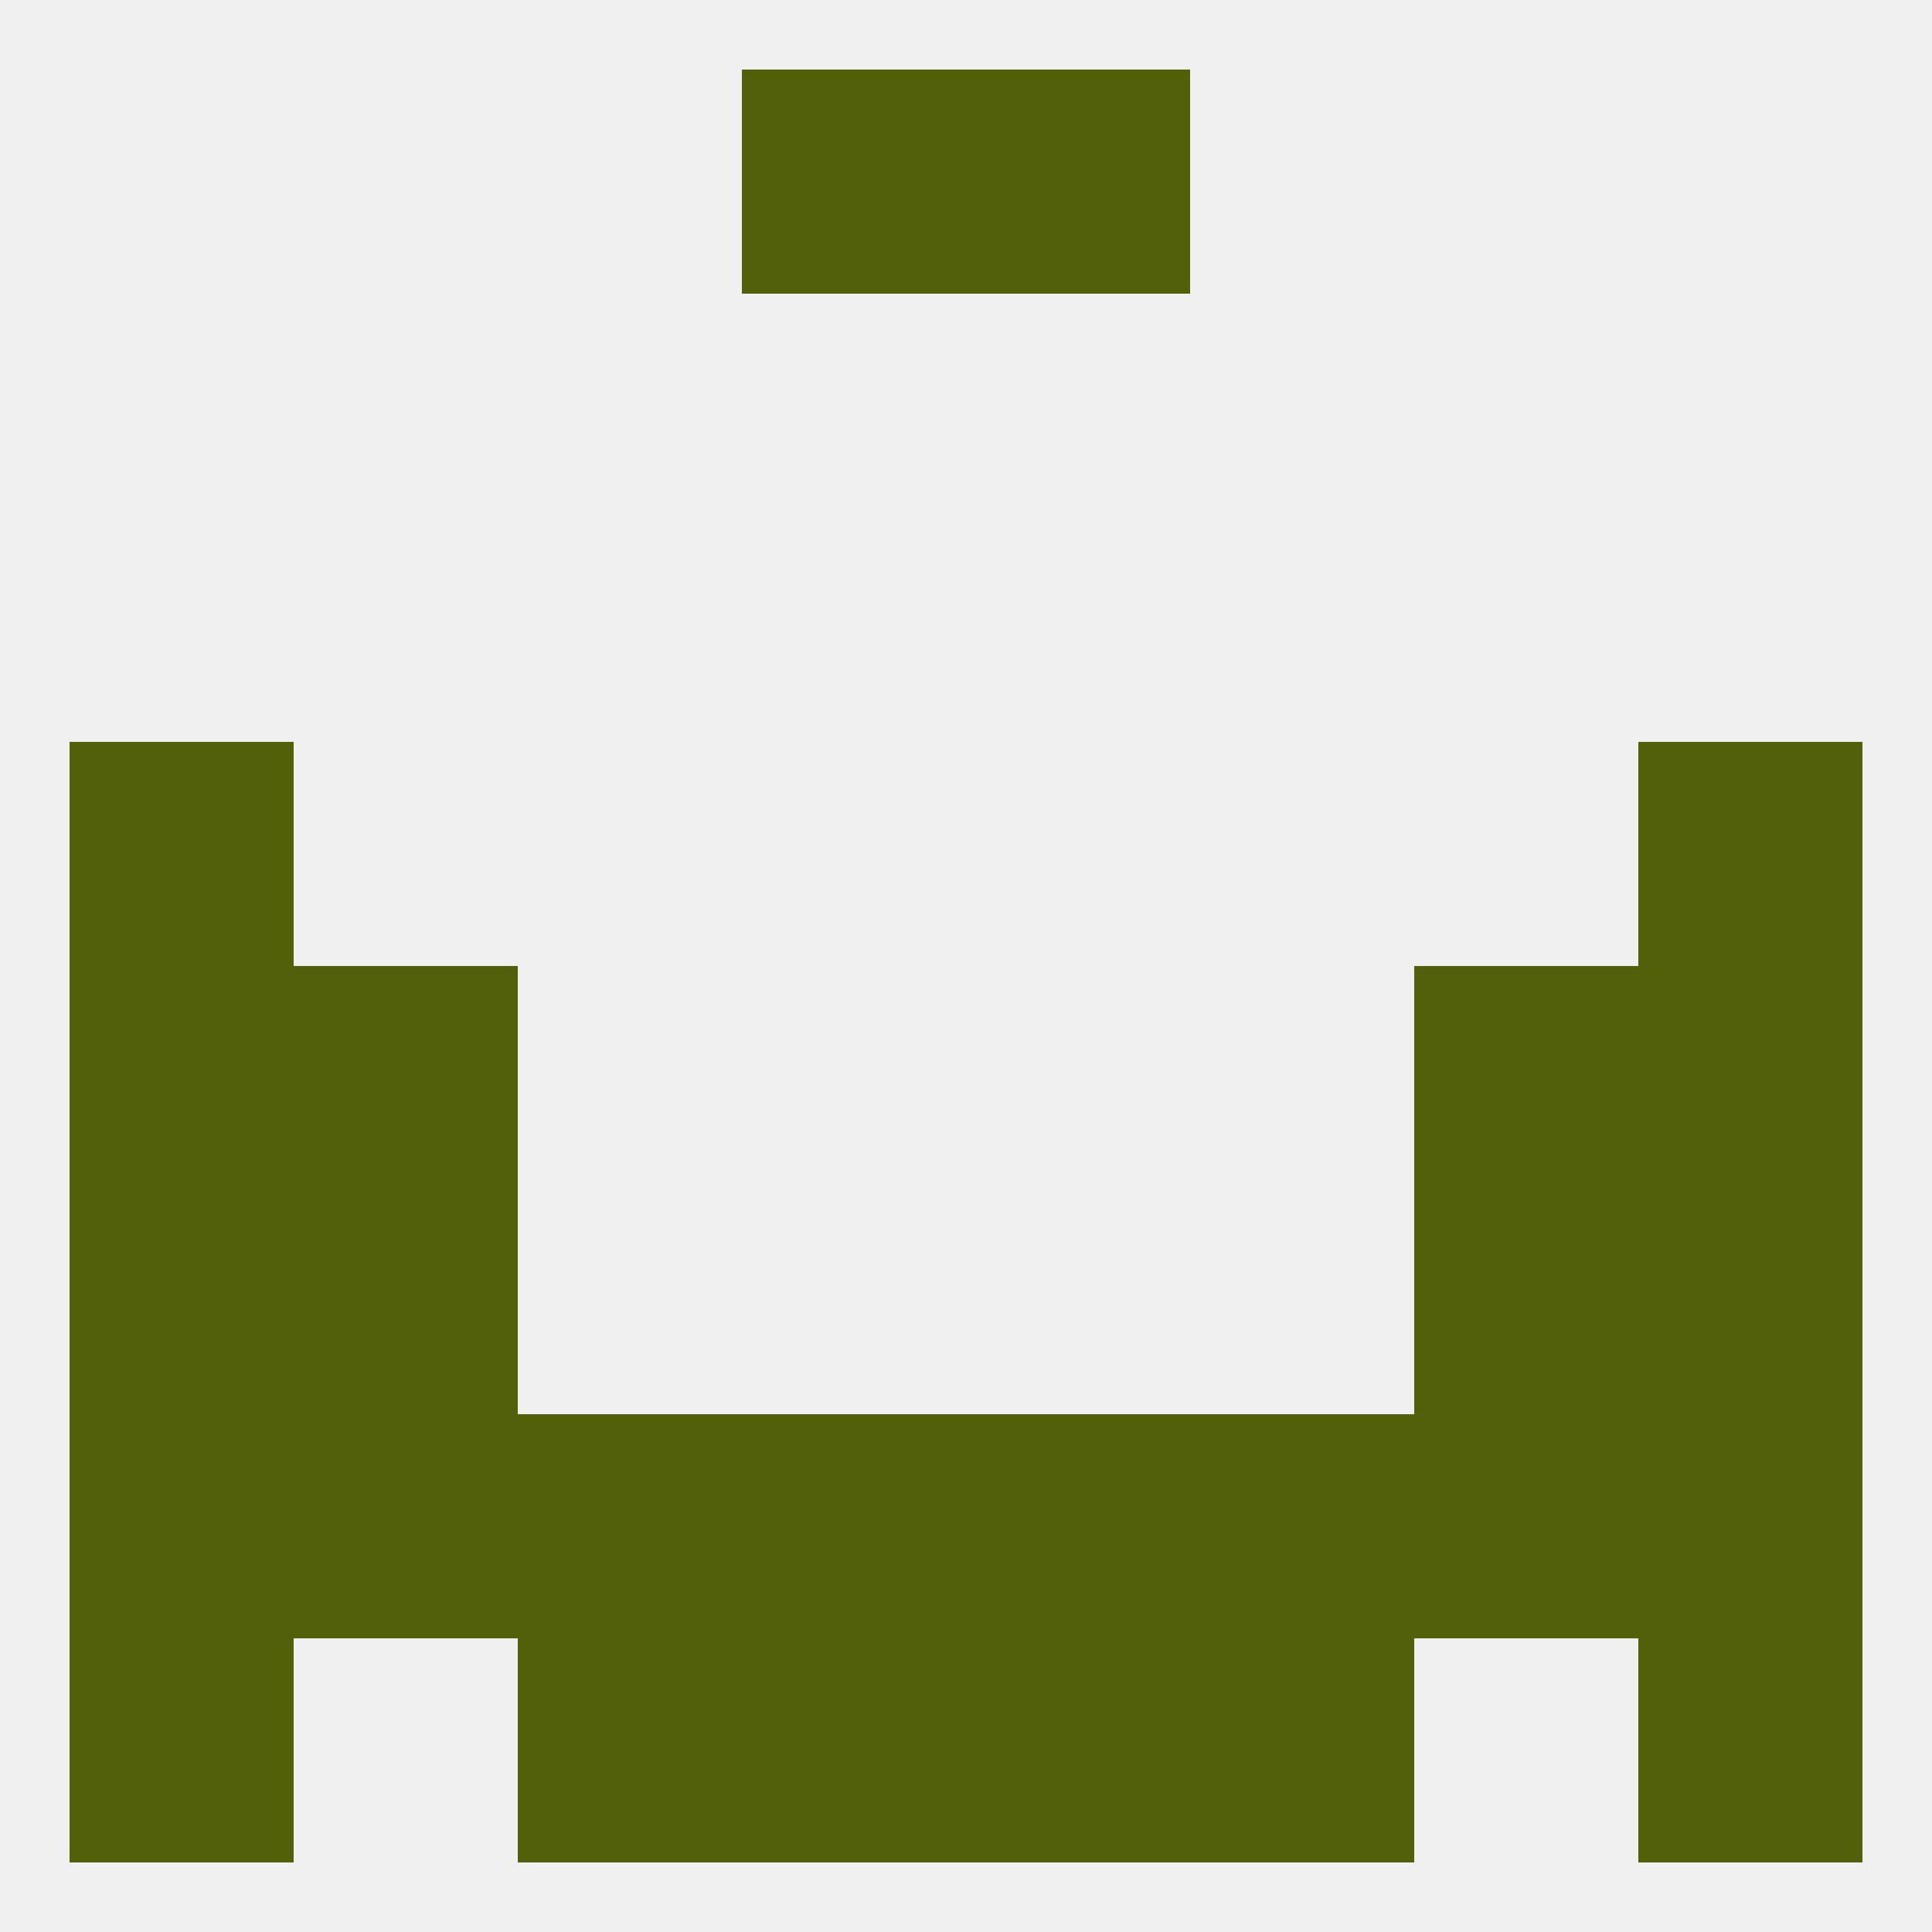 
<!--   <?xml version="1.0"?> -->
<svg version="1.1" baseprofile="full" xmlns="http://www.w3.org/2000/svg" xmlns:xlink="http://www.w3.org/1999/xlink" xmlns:ev="http://www.w3.org/2001/xml-events" width="250" height="250" viewBox="0 0 250 250" >
	<rect width="100%" height="100%" fill="rgba(240,240,240,255)"/>

	<rect x="9" y="125" width="29" height="29" fill="rgba(83,96,10,255)"/>
	<rect x="212" y="125" width="29" height="29" fill="rgba(83,96,10,255)"/>
	<rect x="38" y="125" width="29" height="29" fill="rgba(83,96,10,255)"/>
	<rect x="183" y="125" width="29" height="29" fill="rgba(83,96,10,255)"/>
	<rect x="9" y="96" width="29" height="29" fill="rgba(83,96,10,255)"/>
	<rect x="212" y="96" width="29" height="29" fill="rgba(83,96,10,255)"/>
	<rect x="183" y="154" width="29" height="29" fill="rgba(83,96,10,255)"/>
	<rect x="9" y="154" width="29" height="29" fill="rgba(83,96,10,255)"/>
	<rect x="212" y="154" width="29" height="29" fill="rgba(83,96,10,255)"/>
	<rect x="38" y="154" width="29" height="29" fill="rgba(83,96,10,255)"/>
	<rect x="9" y="183" width="29" height="29" fill="rgba(83,96,10,255)"/>
	<rect x="212" y="183" width="29" height="29" fill="rgba(83,96,10,255)"/>
	<rect x="96" y="183" width="29" height="29" fill="rgba(83,96,10,255)"/>
	<rect x="125" y="183" width="29" height="29" fill="rgba(83,96,10,255)"/>
	<rect x="154" y="183" width="29" height="29" fill="rgba(83,96,10,255)"/>
	<rect x="38" y="183" width="29" height="29" fill="rgba(83,96,10,255)"/>
	<rect x="67" y="183" width="29" height="29" fill="rgba(83,96,10,255)"/>
	<rect x="183" y="183" width="29" height="29" fill="rgba(83,96,10,255)"/>
	<rect x="9" y="212" width="29" height="29" fill="rgba(83,96,10,255)"/>
	<rect x="212" y="212" width="29" height="29" fill="rgba(83,96,10,255)"/>
	<rect x="67" y="212" width="29" height="29" fill="rgba(83,96,10,255)"/>
	<rect x="154" y="212" width="29" height="29" fill="rgba(83,96,10,255)"/>
	<rect x="96" y="212" width="29" height="29" fill="rgba(83,96,10,255)"/>
	<rect x="125" y="212" width="29" height="29" fill="rgba(83,96,10,255)"/>
	<rect x="96" y="9" width="29" height="29" fill="rgba(83,96,10,255)"/>
	<rect x="125" y="9" width="29" height="29" fill="rgba(83,96,10,255)"/>
</svg>